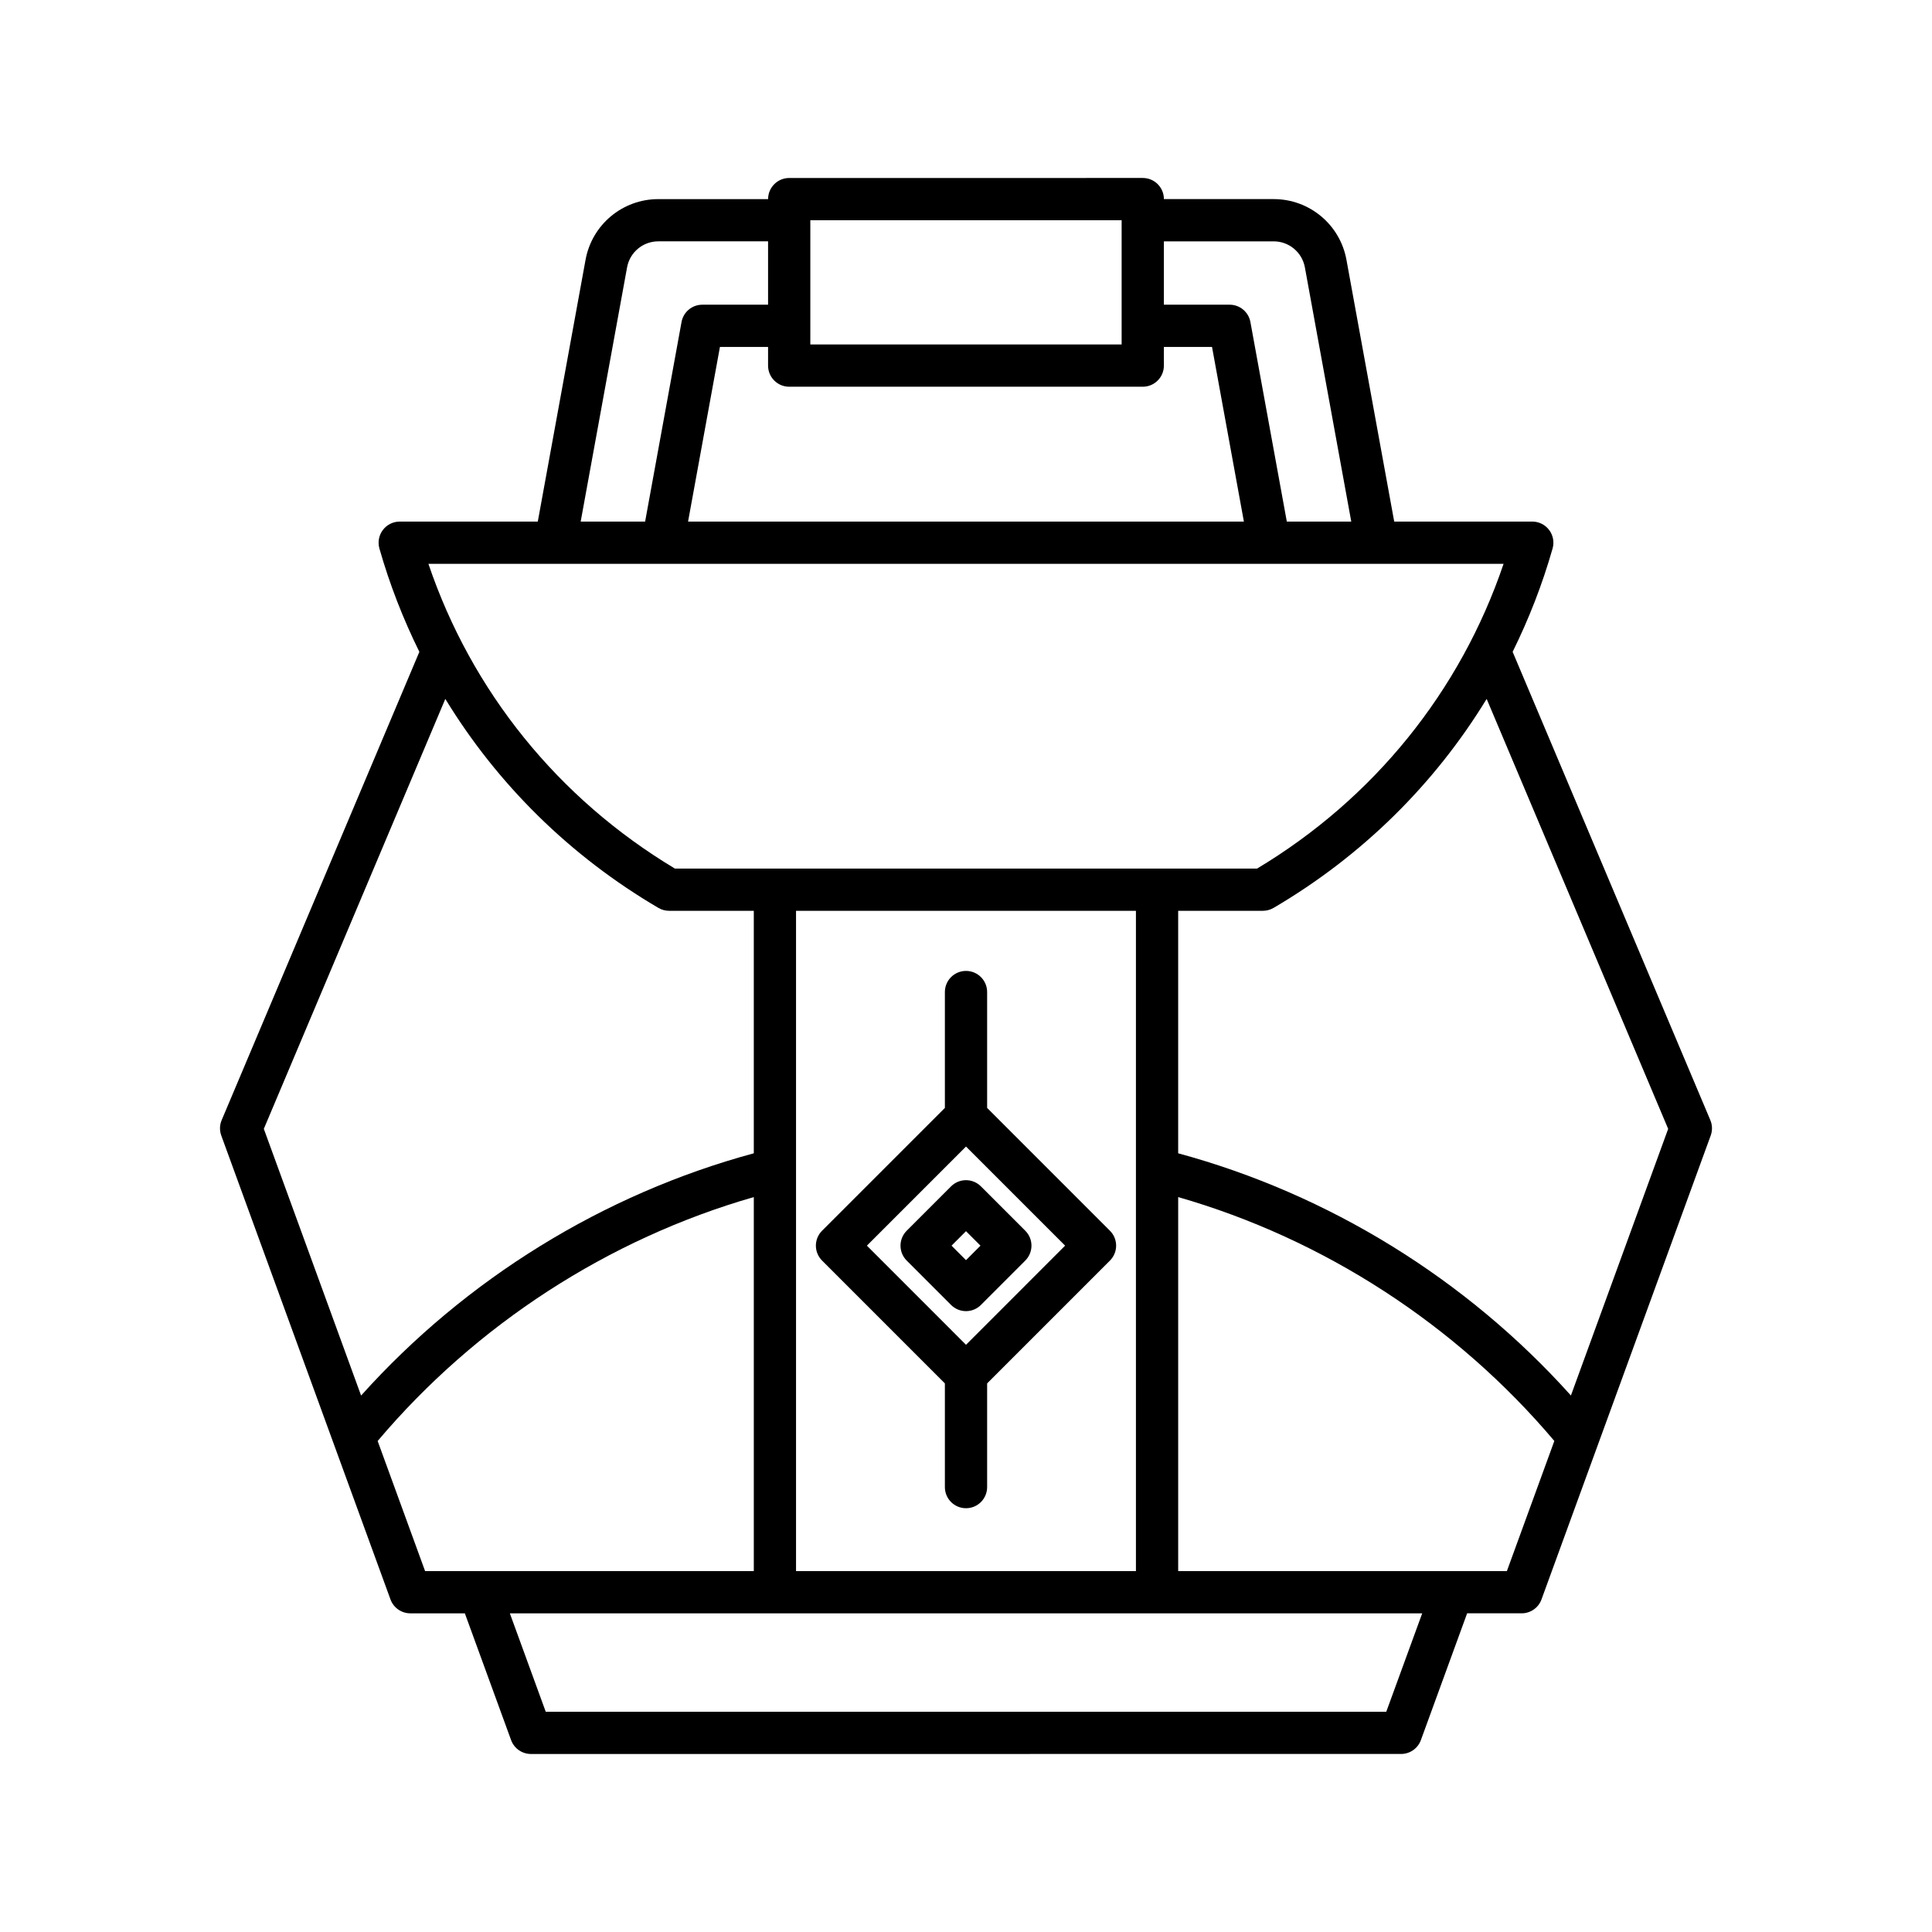 <?xml version="1.0" encoding="UTF-8"?>
<!-- Uploaded to: ICON Repo, www.svgrepo.com, Generator: ICON Repo Mixer Tools -->
<svg fill="#000000" width="800px" height="800px" version="1.1" viewBox="144 144 512 512" xmlns="http://www.w3.org/2000/svg">
 <g>
  <path d="m202.64 444.93 44.844 122.94c0.805 2.207 2.91 3.68 5.258 3.68h14.449l12.254 33.594c0.805 2.207 2.91 3.68 5.258 3.68l230.59-0.004c2.352 0 4.457-1.469 5.258-3.68l12.254-33.594h14.449c2.352 0 4.457-1.469 5.258-3.68l44.844-122.94c0.488-1.328 0.449-2.793-0.105-4.094l-52.387-124.09c4.312-8.723 7.879-17.871 10.59-27.391 0.48-1.688 0.141-3.504-0.918-4.902-1.055-1.398-2.711-2.227-4.465-2.227h-36.59l-12.66-69.387c-1.699-9.316-9.809-16.07-19.277-16.07h-29.098c0-3.094-2.504-5.598-5.598-5.598l-93.695 0.004c-3.094 0-5.598 2.504-5.598 5.598h-29.098c-9.469 0-17.574 6.758-19.277 16.07l-12.66 69.387h-36.59c-1.754 0-3.41 0.824-4.465 2.227-1.059 1.398-1.398 3.215-0.918 4.902 2.711 9.52 6.281 18.664 10.59 27.391l-52.387 124.09c-0.555 1.301-0.594 2.766-0.105 4.094zm54.016 115.43-12.574-34.48c26.051-30.836 61.109-53.562 99.684-64.641v99.121zm254.72 37.27h-222.75l-9.508-26.074h241.78zm-156.42-37.27v-174.98h90.078v174.98zm188.38 0h-87.105v-99.121c38.562 11.074 73.648 33.809 99.684 64.629zm42.746-117.2-25.773 70.664c-27.699-30.867-64.23-53.395-104.08-64.188v-64.262h22.445c0.996 0 1.973-0.27 2.832-0.77 23.453-13.758 42.691-32.797 56.473-55.387zm-133.64-235.2h29.098c4.062 0 7.531 2.898 8.266 6.887l12.293 67.375h-17.078l-9.648-52.879c-0.48-2.656-2.801-4.594-5.504-4.594h-17.43zm-93.699-5.598h82.504v32.93h-82.504zm-5.598 44.125h93.699c3.094 0 5.598-2.504 5.598-5.598v-4.941h12.758l8.445 46.277h-147.3l8.445-46.277h12.758v4.941c0 3.098 2.504 5.598 5.598 5.598zm-42.961-31.641c0.734-3.992 4.203-6.887 8.266-6.887h29.098v16.793h-17.43c-2.707 0-5.023 1.934-5.504 4.594l-9.648 52.879h-17.078zm232.28 78.574c-11.441 33.773-34.395 62.215-65.32 80.758h-154.29c-30.926-18.543-53.879-46.984-65.32-80.758zm-280.45 35.797c13.781 22.59 33.016 41.633 56.473 55.387 0.859 0.504 1.836 0.77 2.832 0.77h22.445v64.262c-39.859 10.793-76.359 33.32-104.07 64.199l-25.777-70.676z"/>
  <path d="m405.6 437.61v-30.707c0-3.094-2.504-5.598-5.598-5.598s-5.598 2.504-5.598 5.598v30.707l-32.543 32.543c-2.188 2.188-2.188 5.731 0 7.914l32.543 32.551v27.477c0 3.094 2.504 5.598 5.598 5.598s5.598-2.504 5.598-5.598v-27.477l32.543-32.547c2.188-2.188 2.188-5.731 0-7.914zm-5.598 62.773-26.266-26.273 26.266-26.266 26.266 26.266z"/>
  <path d="m396.04 458.4-11.754 11.754c-2.188 2.188-2.188 5.731 0 7.914l11.754 11.758c1.051 1.051 2.473 1.641 3.957 1.641 1.488 0 2.91-0.59 3.957-1.641l11.754-11.758c2.188-2.188 2.188-5.731 0-7.914l-11.754-11.754c-2.184-2.188-5.727-2.188-7.914 0zm3.961 19.555-3.836-3.844 3.836-3.836 3.836 3.836z"/>
 </g>
</svg>